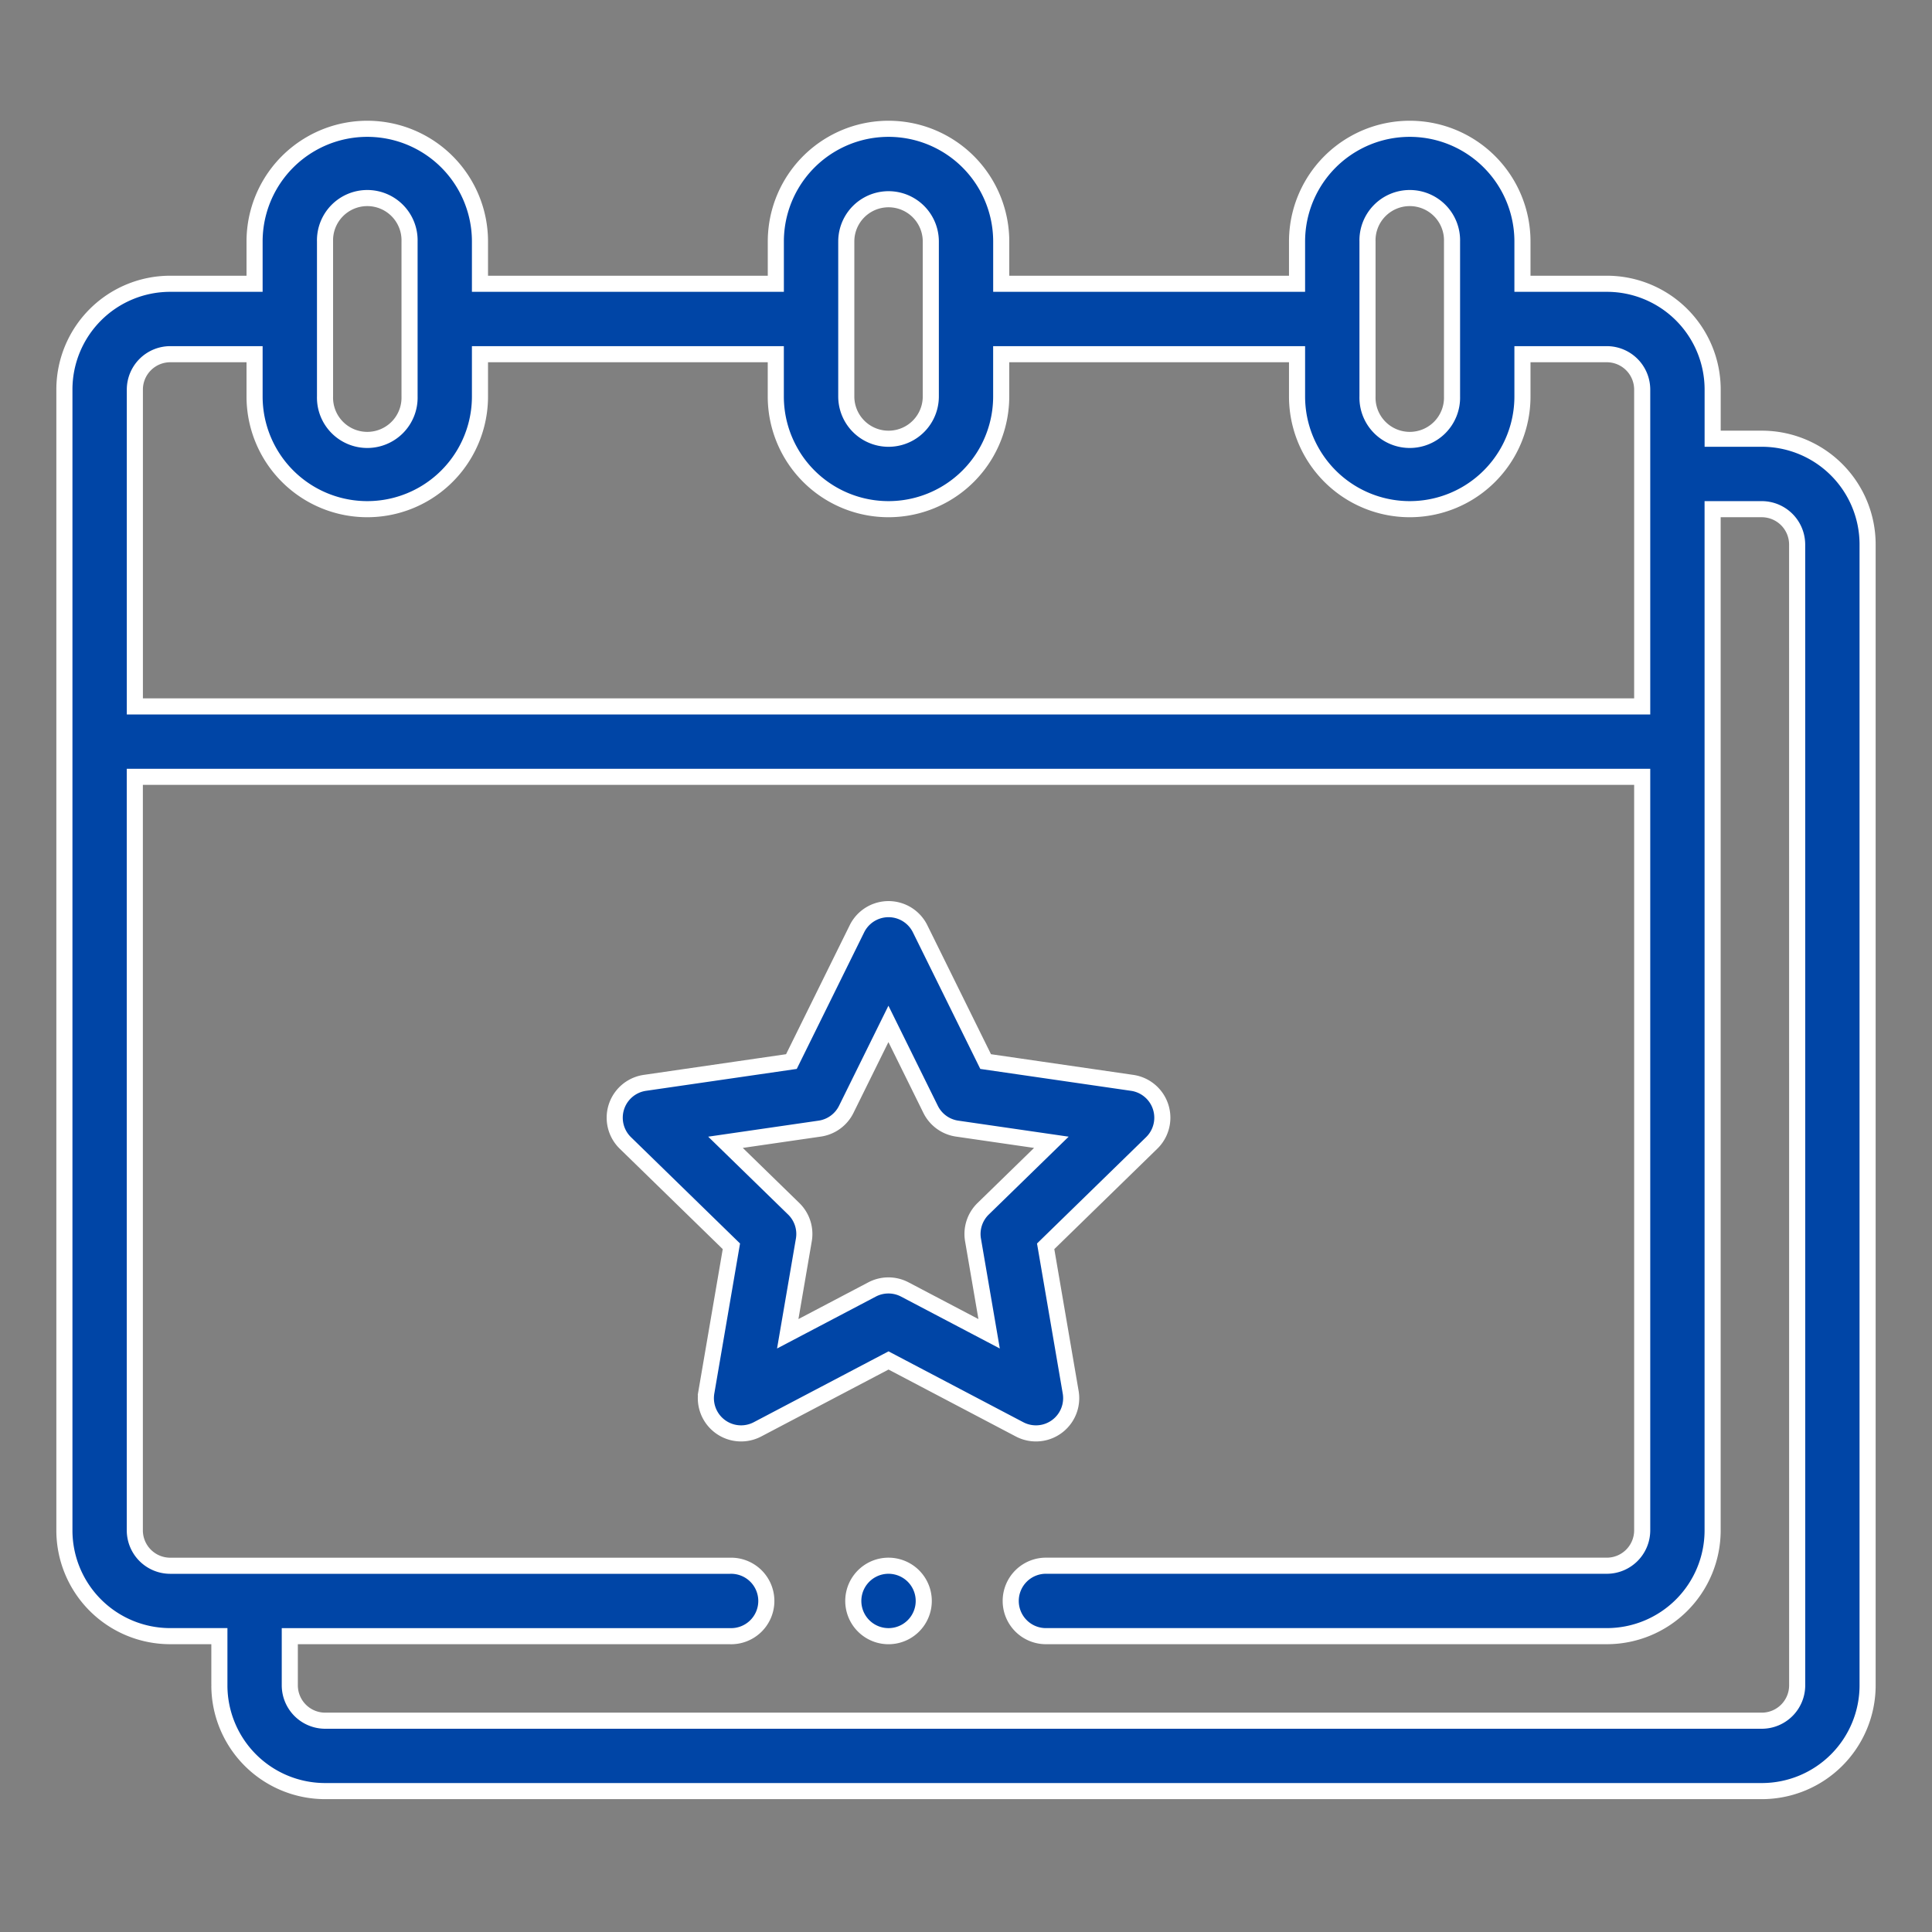 <svg xmlns="http://www.w3.org/2000/svg" width="60" height="60" viewBox="0 0 60 60">
  <rect x="0" y="0" width="60" height="60" fill="#808080" stroke="none"/>
  <defs>
    <style>
      .cls-1 {
        fill: none;
      }

      .cls-2 {
        fill: #0045a6;
        stroke: #fff;
        stroke-width: 0.5px;
      }
    </style>
  </defs>
  <g id="floating-leaves" transform="translate(-843 -5432)">
    <rect id="Rectangle_116" data-name="Rectangle 116" class="cls-1" width="60" height="60" transform="translate(843 5432)"/>
    <g id="XMLID_2374_" transform="translate(845 5416)">
      <g id="XMLID_707_" transform="translate(0 20)">
        <g id="XMLID_708_" transform="translate(0 0)">
          <path id="XMLID_713_" class="cls-2" d="M52.719,29.625H51.188V28.094a3.285,3.285,0,0,0-3.281-3.281H45.281V23.5a3.5,3.5,0,1,0-7,0v1.313H29.094V23.5a3.5,3.5,0,1,0-7,0v1.313H12.906V23.5a3.5,3.5,0,1,0-7,0v1.313H3.281A3.285,3.285,0,0,0,0,28.094V63.531a3.285,3.285,0,0,0,3.281,3.281H4.813v1.531a3.285,3.285,0,0,0,3.281,3.281H52.719A3.285,3.285,0,0,0,56,68.344V32.906A3.285,3.285,0,0,0,52.719,29.625ZM40.469,23.5a1.313,1.313,0,1,1,2.625,0v4.813a1.313,1.313,0,1,1-2.625,0Zm-16.187,0a1.312,1.312,0,1,1,2.625,0v4.813a1.312,1.312,0,1,1-2.625,0Zm-16.188,0a1.313,1.313,0,1,1,2.625,0v4.813a1.313,1.313,0,1,1-2.625,0ZM3.281,27H5.906v1.313a3.5,3.5,0,0,0,7,0V27h9.187v1.313a3.5,3.5,0,0,0,7,0V27h9.188v1.313a3.5,3.5,0,0,0,7,0V27h2.625A1.1,1.1,0,0,1,49,28.094v9.844H2.188V28.094A1.1,1.1,0,0,1,3.281,27ZM53.813,68.344a1.1,1.1,0,0,1-1.094,1.094H8.094A1.1,1.1,0,0,1,7,68.344V66.813H20.672a1.094,1.094,0,1,0,0-2.187H3.281a1.1,1.1,0,0,1-1.094-1.094V40.125H49V63.531a1.1,1.1,0,0,1-1.094,1.094H30.516a1.094,1.094,0,1,0,0,2.187H47.906a3.285,3.285,0,0,0,3.281-3.281V31.813h1.531a1.1,1.1,0,0,1,1.094,1.094Z" transform="translate(0 -20)"/>
          <path id="XMLID_710_" class="cls-2" d="M168.83,257.727a1.094,1.094,0,0,0,1.587-1.153l-.777-4.532,3.293-3.21a1.094,1.094,0,0,0-.606-1.866l-4.551-.661-2.035-4.124a1.094,1.094,0,0,0-1.962,0l-2.035,4.124-4.551.661a1.094,1.094,0,0,0-.606,1.866l3.293,3.21-.777,4.532a1.094,1.094,0,0,0,1.587,1.153l4.07-2.14Zm-7.2-2.968.5-2.915a1.093,1.093,0,0,0-.315-.968l-2.118-2.064,2.927-.425a1.094,1.094,0,0,0,.824-.6l1.309-2.652,1.309,2.652a1.094,1.094,0,0,0,.824.6l2.927.425-2.118,2.064a1.093,1.093,0,0,0-.315.968l.5,2.915-2.618-1.376a1.093,1.093,0,0,0-1.018,0Z" transform="translate(-139.166 -217.337)"/>
          <path id="XMLID_709_" class="cls-2" d="M225.094,428a1.094,1.094,0,1,0,.773.32A1.1,1.1,0,0,0,225.094,428Z" transform="translate(-199.5 -383.375)"/>
        </g>
      </g>
    </g>
  </g>
</svg>
